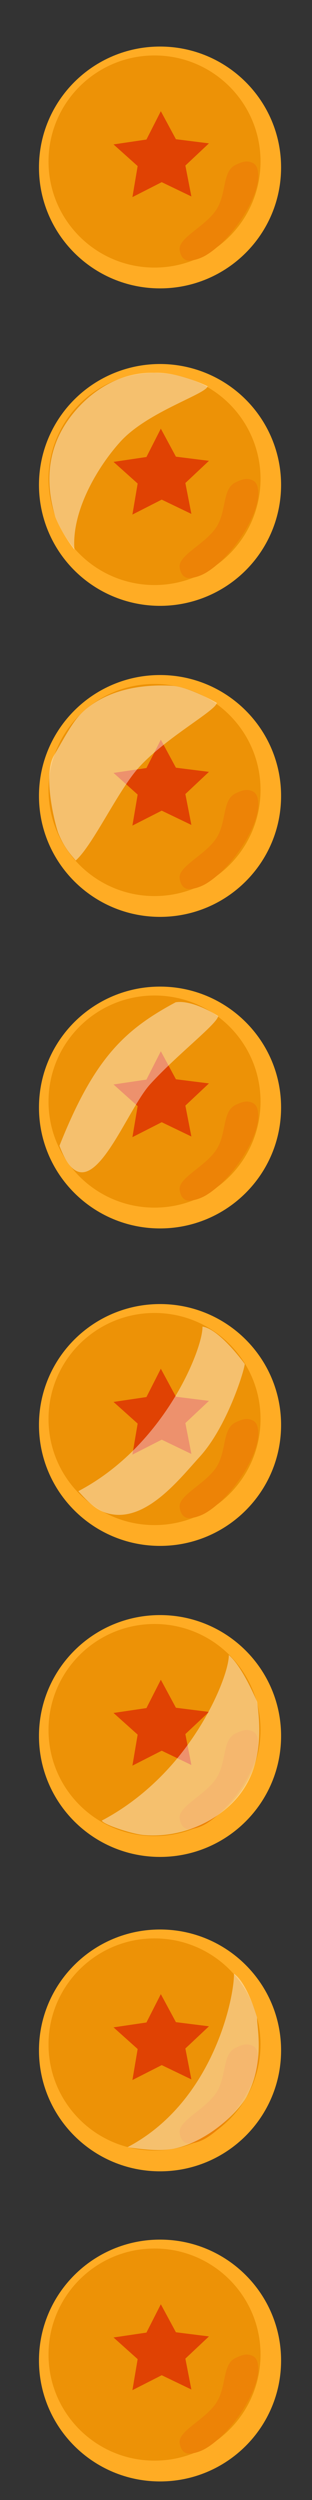 <?xml version="1.0" encoding="UTF-8" standalone="no"?>
<!-- Created with Inkscape (http://www.inkscape.org/) -->

<svg
   xmlns:dc="http://purl.org/dc/elements/1.1/"
   xmlns:cc="http://creativecommons.org/ns#"
   xmlns:rdf="http://www.w3.org/1999/02/22-rdf-syntax-ns#"
   xmlns:svg="http://www.w3.org/2000/svg"
   xmlns="http://www.w3.org/2000/svg"
   xmlns:xlink="http://www.w3.org/1999/xlink"
   xmlns:sodipodi="http://sodipodi.sourceforge.net/DTD/sodipodi-0.dtd"
   xmlns:inkscape="http://www.inkscape.org/namespaces/inkscape"
   id="svg2"
   version="1.1"
   inkscape:version="0.48.2 r9819"
   width="32"
   height="256"
   sodipodi:docname="Dragonball.svg"
   inkscape:export-filename="/home/alumno/Dragonball.png"
   inkscape:export-xdpi="90"
   inkscape:export-ydpi="90">
  <rect width="100%" height="100%" fill="#333333" stroke="none"/>
  <defs
     id="defs6">
    <linearGradient
       id="linearGradient4055-9"
       inkscape:collect="always">
      <stop
         id="stop4057-4"
         offset="0"
         style="stop-color:#ffffff;stop-opacity:1;" />
      <stop
         id="stop4059-43"
         offset="1"
         style="stop-color:#ffffff;stop-opacity:0;" />
    </linearGradient>
    <linearGradient
       y2="44.057"
       x2="130.485"
       y1="44.057"
       x1="-9.805"
       gradientUnits="userSpaceOnUse"
       id="linearGradient3900-8"
       xlink:href="#linearGradient4055-9"
       inkscape:collect="always" />
    <linearGradient
       id="linearGradient4055-3-0-4"
       inkscape:collect="always">
      <stop
         id="stop4057-6-7-5"
         offset="0"
         style="stop-color:#ffffff;stop-opacity:1;" />
      <stop
         id="stop4059-2-5-2"
         offset="1"
         style="stop-color:#ffffff;stop-opacity:0;" />
    </linearGradient>
    <linearGradient
       y2="44.057"
       x2="130.485"
       y1="44.057"
       x1="-9.805"
       gradientUnits="userSpaceOnUse"
       id="linearGradient3488-6"
       xlink:href="#linearGradient4055-3-0-4"
       inkscape:collect="always" />
    <linearGradient
       id="linearGradient4055-80"
       inkscape:collect="always">
      <stop
         id="stop4057-7"
         offset="0"
         style="stop-color:#ffffff;stop-opacity:1;" />
      <stop
         id="stop4059-1"
         offset="1"
         style="stop-color:#ffffff;stop-opacity:0;" />
    </linearGradient>
    <linearGradient
       y2="44.057"
       x2="130.485"
       y1="44.057"
       x1="-9.805"
       gradientUnits="userSpaceOnUse"
       id="linearGradient4091-2"
       xlink:href="#linearGradient4055-80"
       inkscape:collect="always" />
    <linearGradient
       id="linearGradient4055-8-2-8"
       inkscape:collect="always">
      <stop
         id="stop4057-8-7-0"
         offset="0"
         style="stop-color:#ffffff;stop-opacity:1;" />
      <stop
         id="stop4059-4-7-8"
         offset="1"
         style="stop-color:#ffffff;stop-opacity:0;" />
    </linearGradient>
    <linearGradient
       inkscape:collect="always"
       xlink:href="#linearGradient4055-8-2-8"
       id="linearGradient4113-9-1"
       gradientUnits="userSpaceOnUse"
       x1="-9.805"
       y1="44.057"
       x2="130.485"
       y2="44.057" />
    <linearGradient
       id="linearGradient4055-3"
       inkscape:collect="always">
      <stop
         id="stop4057-6"
         offset="0"
         style="stop-color:#ffffff;stop-opacity:1;" />
      <stop
         id="stop4059-2"
         offset="1"
         style="stop-color:#ffffff;stop-opacity:0;" />
    </linearGradient>
    <linearGradient
       y2="44.057"
       x2="130.485"
       y1="44.057"
       x1="-9.805"
       gradientUnits="userSpaceOnUse"
       id="linearGradient4091-0"
       xlink:href="#linearGradient4055-3"
       inkscape:collect="always" />
    <linearGradient
       id="linearGradient4055-8"
       inkscape:collect="always">
      <stop
         id="stop4057-8"
         offset="0"
         style="stop-color:#ffffff;stop-opacity:1;" />
      <stop
         id="stop4059-4"
         offset="1"
         style="stop-color:#ffffff;stop-opacity:0;" />
    </linearGradient>
    <linearGradient
       y2="44.057"
       x2="130.485"
       y1="44.057"
       x1="-9.805"
       gradientUnits="userSpaceOnUse"
       id="linearGradient4091-1"
       xlink:href="#linearGradient4055-8"
       inkscape:collect="always" />
  </defs>
  <sodipodi:namedview
     pagecolor="#ffffff"
     bordercolor="#666666"
     borderopacity="1"
     objecttolerance="10"
     gridtolerance="10"
     guidetolerance="10"
     inkscape:pageopacity="0"
     inkscape:pageshadow="2"
     inkscape:window-width="1024"
     inkscape:window-height="576"
     id="namedview4"
     showgrid="false"
     inkscape:zoom="0.92187498"
     inkscape:cx="9.5337118"
     inkscape:cy="163.22073"
     inkscape:window-x="0"
     inkscape:window-y="24"
     inkscape:window-maximized="1"
     inkscape:current-layer="svg2" />
  <g
     id="g3100">
    <path
       transform="matrix(0.177,0,0,0.171,5.733,42.123)"
       d="m 130.485,44.057 a 70.145,72.408 0 1 1 -140.29,0 70.145,72.408 0 1 1 140.29,0 z"
       sodipodi:ry="72.407738"
       sodipodi:rx="70.144989"
       sodipodi:cy="44.056526"
       sodipodi:cx="60.339779"
       id="path3060"
       style="fill:#ffac24;fill-opacity:1;fill-rule:nonzero;stroke:none"
       sodipodi:type="arc" />
    <path
       transform="matrix(0.155,0,0,0.15,6.496,42.439)"
       d="m 130.485,44.057 a 70.145,72.408 0 1 1 -140.29,0 70.145,72.408 0 1 1 140.29,0 z"
       sodipodi:ry="72.407738"
       sodipodi:rx="70.144989"
       sodipodi:cy="44.056526"
       sodipodi:cx="60.339779"
       id="path3060-7"
       style="fill:#ed9206;fill-opacity:1;fill-rule:nonzero;stroke:none"
       sodipodi:type="arc" />
    <path
       sodipodi:nodetypes="cssscsscc"
       inkscape:connector-curvature="0"
       id="path4077"
       d="m 19.085,59.142 c -0.36,-0.14 -0.589,-0.504 -0.659,-1.048 -0.158,-1.229 2.607,-2.373 3.741,-4.083 1.116,-1.683 0.59,-3.936 1.989,-4.616 0.702,-0.341 1.092,-0.418 1.519,-0.299 0.539,0.15 0.761,0.492 0.807,1.245 0.144,2.34 -2.644,6.672 -5.339,8.295 -0.72,0.434 -1.653,0.663 -2.059,0.505 z"
       style="fill:#ed8306;fill-opacity:1;fill-rule:nonzero;stroke:none" />
    <path
       transform="matrix(1.317,0,0,1.24,-1.18,33.033)"
       inkscape:transform-center-y="-0.35951858"
       inkscape:transform-center-x="0.015096207"
       d="M 15.8,15.8 13.49,14.62 11.208,15.854 11.616,13.292 9.737,11.503 12.3,11.1 l 1.121,-2.34 1.175,2.313 2.572,0.343 -1.836,1.833 z"
       inkscape:randomized="0"
       inkscape:rounded="0"
       inkscape:flatsided="false"
       sodipodi:arg2="1.5590267"
       sodipodi:arg1="0.93070817"
       sodipodi:r2="1.9533451"
       sodipodi:r1="3.9066894"
       sodipodi:cy="12.666666"
       sodipodi:cx="13.466667"
       sodipodi:sides="5"
       id="path4071"
       style="opacity:0.55;fill:#d40000;fill-opacity:1;fill-rule:nonzero;stroke:none"
       sodipodi:type="star" />
  </g>
  <g
     transform="translate(-1.5272255e-8,-32.508)"
     id="g3100-0">
    <path
       transform="matrix(0.177,0,0,0.171,5.733,42.123)"
       d="m 130.485,44.057 c 0,39.99 -31.405,72.408 -70.145,72.408 -38.74,0 -70.145,-32.418 -70.145,-72.408 0,-39.99 31.405,-72.408 70.145,-72.408 38.74,0 70.145,32.418 70.145,72.408 z"
       sodipodi:ry="72.407738"
       sodipodi:rx="70.144989"
       sodipodi:cy="44.056526"
       sodipodi:cx="60.339779"
       id="path3060-1"
       style="fill:#ffac24;fill-opacity:1;fill-rule:nonzero;stroke:none"
       sodipodi:type="arc" />
    <path
       transform="matrix(0.155,0,0,0.15,6.496,42.439)"
       d="m 130.485,44.057 c 0,39.99 -31.405,72.408 -70.145,72.408 -38.74,0 -70.145,-32.418 -70.145,-72.408 0,-39.99 31.405,-72.408 70.145,-72.408 38.74,0 70.145,32.418 70.145,72.408 z"
       sodipodi:ry="72.407738"
       sodipodi:rx="70.144989"
       sodipodi:cy="44.056526"
       sodipodi:cx="60.339779"
       id="path3060-7-52"
       style="fill:#ed9206;fill-opacity:1;fill-rule:nonzero;stroke:none"
       sodipodi:type="arc" />
    <path
       sodipodi:nodetypes="cssscsscc"
       inkscape:connector-curvature="0"
       id="path4077-67"
       d="m 19.085,59.142 c -0.36,-0.14 -0.589,-0.504 -0.659,-1.048 -0.158,-1.229 2.607,-2.373 3.741,-4.083 1.116,-1.683 0.59,-3.936 1.989,-4.616 0.702,-0.341 1.092,-0.418 1.519,-0.299 0.539,0.15 0.761,0.492 0.807,1.245 0.144,2.34 -2.644,6.672 -5.339,8.295 -0.72,0.434 -1.653,0.663 -2.059,0.505 z"
       style="fill:#ed8306;fill-opacity:1;fill-rule:nonzero;stroke:none" />
    <path
       transform="matrix(1.317,0,0,1.24,-1.18,33.033)"
       inkscape:transform-center-y="-0.35951858"
       inkscape:transform-center-x="0.015096207"
       d="M 15.8,15.8 13.49,14.62 11.208,15.854 11.616,13.292 9.737,11.503 12.3,11.1 l 1.121,-2.34 1.175,2.313 2.572,0.343 -1.836,1.833 z"
       inkscape:randomized="0"
       inkscape:rounded="0"
       inkscape:flatsided="false"
       sodipodi:arg2="1.5590267"
       sodipodi:arg1="0.93070817"
       sodipodi:r2="1.9533451"
       sodipodi:r1="3.9066894"
       sodipodi:cy="12.666666"
       sodipodi:cx="13.466667"
       sodipodi:sides="5"
       id="path4071-7"
       style="opacity:0.55;fill:#d40000;fill-opacity:1;fill-rule:nonzero;stroke:none"
       sodipodi:type="star" />
  </g>
  <g
     transform="translate(-1.5272256e-8,31.849)"
     id="g3100-1">
    <path
       transform="matrix(0.177,0,0,0.171,5.733,42.123)"
       d="m 130.485,44.057 c 0,39.99 -31.405,72.408 -70.145,72.408 -38.74,0 -70.145,-32.418 -70.145,-72.408 0,-39.99 31.405,-72.408 70.145,-72.408 38.74,0 70.145,32.418 70.145,72.408 z"
       sodipodi:ry="72.407738"
       sodipodi:rx="70.144989"
       sodipodi:cy="44.056526"
       sodipodi:cx="60.339779"
       id="path3060-11"
       style="fill:#ffac24;fill-opacity:1;fill-rule:nonzero;stroke:none"
       sodipodi:type="arc" />
    <path
       transform="matrix(0.155,0,0,0.15,6.496,42.439)"
       d="m 130.485,44.057 c 0,39.99 -31.405,72.408 -70.145,72.408 -38.74,0 -70.145,-32.418 -70.145,-72.408 0,-39.99 31.405,-72.408 70.145,-72.408 38.74,0 70.145,32.418 70.145,72.408 z"
       sodipodi:ry="72.407738"
       sodipodi:rx="70.144989"
       sodipodi:cy="44.056526"
       sodipodi:cx="60.339779"
       id="path3060-7-9"
       style="fill:#ed9206;fill-opacity:1;fill-rule:nonzero;stroke:none"
       sodipodi:type="arc" />
    <path
       sodipodi:nodetypes="cssscsscc"
       inkscape:connector-curvature="0"
       id="path4077-9"
       d="m 19.085,59.142 c -0.36,-0.14 -0.589,-0.504 -0.659,-1.048 -0.158,-1.229 2.607,-2.373 3.741,-4.083 1.116,-1.683 0.59,-3.936 1.989,-4.616 0.702,-0.341 1.092,-0.418 1.519,-0.299 0.539,0.15 0.761,0.492 0.807,1.245 0.144,2.34 -2.644,6.672 -5.339,8.295 -0.72,0.434 -1.653,0.663 -2.059,0.505 z"
       style="fill:#ed8306;fill-opacity:1;fill-rule:nonzero;stroke:none" />
    <path
       transform="matrix(1.317,0,0,1.24,-1.18,33.033)"
       inkscape:transform-center-y="-0.35951858"
       inkscape:transform-center-x="0.015096207"
       d="M 15.8,15.8 13.49,14.62 11.208,15.854 11.616,13.292 9.737,11.503 12.3,11.1 l 1.121,-2.34 1.175,2.313 2.572,0.343 -1.836,1.833 z"
       inkscape:randomized="0"
       inkscape:rounded="0"
       inkscape:flatsided="false"
       sodipodi:arg2="1.5590267"
       sodipodi:arg1="0.93070817"
       sodipodi:r2="1.9533451"
       sodipodi:r1="3.9066894"
       sodipodi:cy="12.666666"
       sodipodi:cx="13.466667"
       sodipodi:sides="5"
       id="path4071-51"
       style="opacity:0.55;fill:#d40000;fill-opacity:1;fill-rule:nonzero;stroke:none"
       sodipodi:type="star" />
  </g>
  <g
     id="g3100-5"
     transform="translate(0,96.261)">
    <path
       transform="matrix(0.177,0,0,0.171,5.733,42.123)"
       d="m 130.485,44.057 c 0,39.99 -31.405,72.408 -70.145,72.408 -38.74,0 -70.145,-32.418 -70.145,-72.408 0,-39.99 31.405,-72.408 70.145,-72.408 38.74,0 70.145,32.418 70.145,72.408 z"
       sodipodi:ry="72.407738"
       sodipodi:rx="70.144989"
       sodipodi:cy="44.056526"
       sodipodi:cx="60.339779"
       id="path3060-8"
       style="fill:#ffac24;fill-opacity:1;fill-rule:nonzero;stroke:none"
       sodipodi:type="arc" />
    <path
       transform="matrix(0.155,0,0,0.15,6.496,42.439)"
       d="m 130.485,44.057 c 0,39.99 -31.405,72.408 -70.145,72.408 -38.74,0 -70.145,-32.418 -70.145,-72.408 0,-39.99 31.405,-72.408 70.145,-72.408 38.74,0 70.145,32.418 70.145,72.408 z"
       sodipodi:ry="72.407738"
       sodipodi:rx="70.144989"
       sodipodi:cy="44.056526"
       sodipodi:cx="60.339779"
       id="path3060-7-86"
       style="fill:#ed9206;fill-opacity:1;fill-rule:nonzero;stroke:none"
       sodipodi:type="arc" />
    <path
       sodipodi:nodetypes="cssscsscc"
       inkscape:connector-curvature="0"
       id="path4077-4"
       d="m 19.085,59.142 c -0.36,-0.14 -0.589,-0.504 -0.659,-1.048 -0.158,-1.229 2.607,-2.373 3.741,-4.083 1.116,-1.683 0.59,-3.936 1.989,-4.616 0.702,-0.341 1.092,-0.418 1.519,-0.299 0.539,0.15 0.761,0.492 0.807,1.245 0.144,2.34 -2.644,6.672 -5.339,8.295 -0.72,0.434 -1.653,0.663 -2.059,0.505 z"
       style="fill:#ed8306;fill-opacity:1;fill-rule:nonzero;stroke:none" />
    <path
       transform="matrix(1.317,0,0,1.24,-1.18,33.033)"
       inkscape:transform-center-y="-0.35951858"
       inkscape:transform-center-x="0.015096207"
       d="M 15.8,15.8 13.49,14.62 11.208,15.854 11.616,13.292 9.737,11.503 12.3,11.1 l 1.121,-2.34 1.175,2.313 2.572,0.343 -1.836,1.833 z"
       inkscape:randomized="0"
       inkscape:rounded="0"
       inkscape:flatsided="false"
       sodipodi:arg2="1.5590267"
       sodipodi:arg1="0.93070817"
       sodipodi:r2="1.9533451"
       sodipodi:r1="3.9066894"
       sodipodi:cy="12.666666"
       sodipodi:cx="13.466667"
       sodipodi:sides="5"
       id="path4071-5"
       style="opacity:0.55;fill:#d40000;fill-opacity:1;fill-rule:nonzero;stroke:none"
       sodipodi:type="star" />
  </g>
  <g
     transform="translate(-1.5272255e-8,63.753)"
     id="g3100-0-0">
    <path
       transform="matrix(0.177,0,0,0.171,5.733,42.123)"
       d="m 130.485,44.057 c 0,39.99 -31.405,72.408 -70.145,72.408 -38.74,0 -70.145,-32.418 -70.145,-72.408 0,-39.99 31.405,-72.408 70.145,-72.408 38.74,0 70.145,32.418 70.145,72.408 z"
       sodipodi:ry="72.407738"
       sodipodi:rx="70.144989"
       sodipodi:cy="44.056526"
       sodipodi:cx="60.339779"
       id="path3060-1-1"
       style="fill:#ffac24;fill-opacity:1;fill-rule:nonzero;stroke:none"
       sodipodi:type="arc" />
    <path
       transform="matrix(0.155,0,0,0.15,6.496,42.439)"
       d="m 130.485,44.057 c 0,39.99 -31.405,72.408 -70.145,72.408 -38.74,0 -70.145,-32.418 -70.145,-72.408 0,-39.99 31.405,-72.408 70.145,-72.408 38.74,0 70.145,32.418 70.145,72.408 z"
       sodipodi:ry="72.407738"
       sodipodi:rx="70.144989"
       sodipodi:cy="44.056526"
       sodipodi:cx="60.339779"
       id="path3060-7-52-0"
       style="fill:#ed9206;fill-opacity:1;fill-rule:nonzero;stroke:none"
       sodipodi:type="arc" />
    <path
       sodipodi:nodetypes="cssscsscc"
       inkscape:connector-curvature="0"
       id="path4077-67-5"
       d="m 19.085,59.142 c -0.36,-0.14 -0.589,-0.504 -0.659,-1.048 -0.158,-1.229 2.607,-2.373 3.741,-4.083 1.116,-1.683 0.59,-3.936 1.989,-4.616 0.702,-0.341 1.092,-0.418 1.519,-0.299 0.539,0.15 0.761,0.492 0.807,1.245 0.144,2.34 -2.644,6.672 -5.339,8.295 -0.72,0.434 -1.653,0.663 -2.059,0.505 z"
       style="fill:#ed8306;fill-opacity:1;fill-rule:nonzero;stroke:none" />
    <path
       transform="matrix(1.317,0,0,1.24,-1.18,33.033)"
       inkscape:transform-center-y="-0.35951858"
       inkscape:transform-center-x="0.015096207"
       d="M 15.8,15.8 13.49,14.62 11.208,15.854 11.616,13.292 9.737,11.503 12.3,11.1 l 1.121,-2.34 1.175,2.313 2.572,0.343 -1.836,1.833 z"
       inkscape:randomized="0"
       inkscape:rounded="0"
       inkscape:flatsided="false"
       sodipodi:arg2="1.5590267"
       sodipodi:arg1="0.93070817"
       sodipodi:r2="1.9533451"
       sodipodi:r1="3.9066894"
       sodipodi:cy="12.666666"
       sodipodi:cx="13.466667"
       sodipodi:sides="5"
       id="path4071-7-0"
       style="opacity:0.55;fill:#d40000;fill-opacity:1;fill-rule:nonzero;stroke:none"
       sodipodi:type="star" />
  </g>
  <g
     transform="translate(-1.5272256e-8,128.11)"
     id="g3100-1-8">
    <path
       transform="matrix(0.177,0,0,0.171,5.733,42.123)"
       d="m 130.485,44.057 c 0,39.99 -31.405,72.408 -70.145,72.408 -38.74,0 -70.145,-32.418 -70.145,-72.408 0,-39.99 31.405,-72.408 70.145,-72.408 38.74,0 70.145,32.418 70.145,72.408 z"
       sodipodi:ry="72.407738"
       sodipodi:rx="70.144989"
       sodipodi:cy="44.056526"
       sodipodi:cx="60.339779"
       id="path3060-11-9"
       style="fill:#ffac24;fill-opacity:1;fill-rule:nonzero;stroke:none"
       sodipodi:type="arc" />
    <path
       transform="matrix(0.155,0,0,0.15,6.496,42.439)"
       d="m 130.485,44.057 c 0,39.99 -31.405,72.408 -70.145,72.408 -38.74,0 -70.145,-32.418 -70.145,-72.408 0,-39.99 31.405,-72.408 70.145,-72.408 38.74,0 70.145,32.418 70.145,72.408 z"
       sodipodi:ry="72.407738"
       sodipodi:rx="70.144989"
       sodipodi:cy="44.056526"
       sodipodi:cx="60.339779"
       id="path3060-7-9-4"
       style="fill:#ed9206;fill-opacity:1;fill-rule:nonzero;stroke:none"
       sodipodi:type="arc" />
    <path
       sodipodi:nodetypes="cssscsscc"
       inkscape:connector-curvature="0"
       id="path4077-9-1"
       d="m 19.085,59.142 c -0.36,-0.14 -0.589,-0.504 -0.659,-1.048 -0.158,-1.229 2.607,-2.373 3.741,-4.083 1.116,-1.683 0.59,-3.936 1.989,-4.616 0.702,-0.341 1.092,-0.418 1.519,-0.299 0.539,0.15 0.761,0.492 0.807,1.245 0.144,2.34 -2.644,6.672 -5.339,8.295 -0.72,0.434 -1.653,0.663 -2.059,0.505 z"
       style="fill:#ed8306;fill-opacity:1;fill-rule:nonzero;stroke:none" />
    <path
       transform="matrix(1.317,0,0,1.24,-1.18,33.033)"
       inkscape:transform-center-y="-0.35951858"
       inkscape:transform-center-x="0.015096207"
       d="M 15.8,15.8 13.49,14.62 11.208,15.854 11.616,13.292 9.737,11.503 12.3,11.1 l 1.121,-2.34 1.175,2.313 2.572,0.343 -1.836,1.833 z"
       inkscape:randomized="0"
       inkscape:rounded="0"
       inkscape:flatsided="false"
       sodipodi:arg2="1.5590267"
       sodipodi:arg1="0.93070817"
       sodipodi:r2="1.9533451"
       sodipodi:r1="3.9066894"
       sodipodi:cy="12.666666"
       sodipodi:cx="13.466667"
       sodipodi:sides="5"
       id="path4071-51-2"
       style="opacity:0.55;fill:#d40000;fill-opacity:1;fill-rule:nonzero;stroke:none"
       sodipodi:type="star" />
  </g>
  <g
     id="g3100-5-3"
     transform="translate(-1.5272253e-8,160.305)">
    <path
       transform="matrix(0.177,0,0,0.171,5.733,42.123)"
       d="m 130.485,44.057 c 0,39.99 -31.405,72.408 -70.145,72.408 -38.74,0 -70.145,-32.418 -70.145,-72.408 0,-39.99 31.405,-72.408 70.145,-72.408 38.74,0 70.145,32.418 70.145,72.408 z"
       sodipodi:ry="72.407738"
       sodipodi:rx="70.144989"
       sodipodi:cy="44.056526"
       sodipodi:cx="60.339779"
       id="path3060-8-8"
       style="fill:#ffac24;fill-opacity:1;fill-rule:nonzero;stroke:none"
       sodipodi:type="arc" />
    <path
       transform="matrix(0.155,0,0,0.15,6.496,42.439)"
       d="m 130.485,44.057 c 0,39.99 -31.405,72.408 -70.145,72.408 -38.74,0 -70.145,-32.418 -70.145,-72.408 0,-39.99 31.405,-72.408 70.145,-72.408 38.74,0 70.145,32.418 70.145,72.408 z"
       sodipodi:ry="72.407738"
       sodipodi:rx="70.144989"
       sodipodi:cy="44.056526"
       sodipodi:cx="60.339779"
       id="path3060-7-86-6"
       style="fill:#ed9206;fill-opacity:1;fill-rule:nonzero;stroke:none"
       sodipodi:type="arc" />
    <path
       sodipodi:nodetypes="cssscsscc"
       inkscape:connector-curvature="0"
       id="path4077-4-0"
       d="m 19.085,59.142 c -0.36,-0.14 -0.589,-0.504 -0.659,-1.048 -0.158,-1.229 2.607,-2.373 3.741,-4.083 1.116,-1.683 0.59,-3.936 1.989,-4.616 0.702,-0.341 1.092,-0.418 1.519,-0.299 0.539,0.15 0.761,0.492 0.807,1.245 0.144,2.34 -2.644,6.672 -5.339,8.295 -0.72,0.434 -1.653,0.663 -2.059,0.505 z"
       style="fill:#ed8306;fill-opacity:1;fill-rule:nonzero;stroke:none" />
    <path
       transform="matrix(1.317,0,0,1.24,-1.18,33.033)"
       inkscape:transform-center-y="-0.35951858"
       inkscape:transform-center-x="0.015096207"
       d="M 15.8,15.8 13.49,14.62 11.208,15.854 11.616,13.292 9.737,11.503 12.3,11.1 l 1.121,-2.34 1.175,2.313 2.572,0.343 -1.836,1.833 z"
       inkscape:randomized="0"
       inkscape:rounded="0"
       inkscape:flatsided="false"
       sodipodi:arg2="1.5590267"
       sodipodi:arg1="0.93070817"
       sodipodi:r2="1.9533451"
       sodipodi:r1="3.9066894"
       sodipodi:cy="12.666666"
       sodipodi:cx="13.466667"
       sodipodi:sides="5"
       id="path4071-5-7"
       style="opacity:0.55;fill:#d40000;fill-opacity:1;fill-rule:nonzero;stroke:none"
       sodipodi:type="star" />
  </g>
  <g
     transform="translate(8.821,190.527)"
     id="g3100-1-8-8">
    <g
       id="g3339"
       transform="translate(-8.821,1.534)">
      <path
         sodipodi:type="arc"
         style="fill:#ffac24;fill-opacity:1;fill-rule:nonzero;stroke:none"
         id="path3060-11-9-8"
         sodipodi:cx="60.339779"
         sodipodi:cy="44.056526"
         sodipodi:rx="70.144989"
         sodipodi:ry="72.407738"
         d="m 130.485,44.057 c 0,39.99 -31.405,72.408 -70.145,72.408 -38.74,0 -70.145,-32.418 -70.145,-72.408 0,-39.99 31.405,-72.408 70.145,-72.408 38.74,0 70.145,32.418 70.145,72.408 z"
         transform="matrix(0.177,0,0,0.171,5.733,42.123)" />
      <path
         sodipodi:type="arc"
         style="fill:#ed9206;fill-opacity:1;fill-rule:nonzero;stroke:none"
         id="path3060-7-9-4-8"
         sodipodi:cx="60.339779"
         sodipodi:cy="44.056526"
         sodipodi:rx="70.144989"
         sodipodi:ry="72.407738"
         d="m 130.485,44.057 c 0,39.99 -31.405,72.408 -70.145,72.408 -38.74,0 -70.145,-32.418 -70.145,-72.408 0,-39.99 31.405,-72.408 70.145,-72.408 38.74,0 70.145,32.418 70.145,72.408 z"
         transform="matrix(0.155,0,0,0.15,6.496,42.439)" />
      <path
         style="fill:#ed8306;fill-opacity:1;fill-rule:nonzero;stroke:none"
         d="m 19.085,59.142 c -0.36,-0.14 -0.589,-0.504 -0.659,-1.048 -0.158,-1.229 2.607,-2.373 3.741,-4.083 1.116,-1.683 0.59,-3.936 1.989,-4.616 0.702,-0.341 1.092,-0.418 1.519,-0.299 0.539,0.15 0.761,0.492 0.807,1.245 0.144,2.34 -2.644,6.672 -5.339,8.295 -0.72,0.434 -1.653,0.663 -2.059,0.505 z"
         id="path4077-9-1-3"
         inkscape:connector-curvature="0"
         sodipodi:nodetypes="cssscsscc" />
      <path
         sodipodi:type="star"
         style="opacity:0.55;fill:#d40000;fill-opacity:1;fill-rule:nonzero;stroke:none"
         id="path4071-51-2-5"
         sodipodi:sides="5"
         sodipodi:cx="13.466667"
         sodipodi:cy="12.666666"
         sodipodi:r1="3.9066894"
         sodipodi:r2="1.9533451"
         sodipodi:arg1="0.93070817"
         sodipodi:arg2="1.5590267"
         inkscape:flatsided="false"
         inkscape:rounded="0"
         inkscape:randomized="0"
         d="M 15.8,15.8 13.49,14.62 11.208,15.854 11.616,13.292 9.737,11.503 12.3,11.1 l 1.121,-2.34 1.175,2.313 2.572,0.343 -1.836,1.833 z"
         inkscape:transform-center-x="0.015096207"
         inkscape:transform-center-y="-0.35951858"
         transform="matrix(1.317,0,0,1.24,-1.18,33.033)" />
    </g>
  </g>
  <path
     style="opacity:0.42;fill:#ffffff;fill-opacity:1;fill-rule:evenodd;stroke:none"
     d="m 5.682,52.945 c -1.425,-4.671 -0.179,-8.097 1.726,-10.495 2.056,-2.588 5.063,-4.369 8.406,-4.281 2.45,-0.111 5.48,1.375 5.48,1.375 -0.079,0.786 -6.132,2.602 -8.92,5.656 -2.283,2.501 -5.064,7.081 -4.738,11.096 -0.681,-0.875 -1.465,-2.111 -1.955,-3.35 z"
     id="path4121-4"
     inkscape:connector-curvature="0"
     sodipodi:nodetypes="cscsscc" />
  <path
     style="opacity:0.42;fill:#ffffff;fill-opacity:1;fill-rule:evenodd;stroke:none"
     d="M 5.958,85.257 C 5.424,83.651 4.475,79.17 5.511,77.406 6.54,75.654 7.398,73.991 8.317,73.072 c 1.079,-1.079 3.839,-3.18 9.462,-2.844 1.807,0.205 4.458,1.744 4.458,1.744 -0.079,0.786 -5.183,3.532 -7.97,6.585 -2.145,2.35 -4.724,7.983 -6.503,9.56 -0.369,-0.483 -1.133,-1.171 -1.805,-2.859 z"
     id="path4121-4-6"
     inkscape:connector-curvature="0"
     sodipodi:nodetypes="csscsscc" />
  <path
     style="opacity:0.42;fill:#ffffff;fill-opacity:1;fill-rule:evenodd;stroke:none"
     d="m 6.099,117.326 c 3.576,-9.013 6.716,-11.897 11.917,-14.694 1.807,-0.275 4.362,1.409 4.362,1.409 -0.079,0.786 -4.174,3.916 -6.961,6.969 -2.708,2.967 -6.412,14.106 -9.318,6.316 z"
     id="path4121-4-6-5"
     inkscape:connector-curvature="0"
     sodipodi:nodetypes="ccssc" />
  <path
     style="opacity:0.42;fill:#ffffff;fill-opacity:1;fill-rule:evenodd;stroke:none"
     d="m 8.035,152.696 c 8.945,-4.699 12.804,-14.725 12.732,-16.851 1.759,0.252 4.336,3.831 4.336,3.831 -0.079,0.786 -1.835,6.448 -4.622,9.502 -1.983,2.172 -5.269,6.419 -8.885,5.902 -1.322,-0.189 -2.154,-0.808 -3.56,-2.383 z"
     id="path4121-4-6-5-9"
     inkscape:connector-curvature="0"
     sodipodi:nodetypes="ccsscc" />
  <path
     style="opacity:0.42;fill:#ffffff;fill-opacity:1;fill-rule:evenodd;stroke:none"
     d="m 10.441,186.429 c 3.223,-1.693 5.891,-4.091 7.896,-6.565 3.56,-4.394 5.175,-9.029 5.129,-10.389 1.423,1.211 2.907,4.803 2.907,4.803 0.396,2.955 0.538,6.991 -2.249,10.044 -2.06,2.257 -5.593,3.907 -9.359,3.587 -1.249,-0.106 -4.172,-1.086 -4.323,-1.48 z"
     id="path4121-4-6-5-9-2"
     inkscape:connector-curvature="0"
     sodipodi:nodetypes="cscsssc" />
  <path
     style="opacity:0.42;fill:#ffffff;fill-opacity:1;fill-rule:evenodd;stroke:none"
     d="m 13.078,219.873 c 8.945,-4.699 10.987,-15.646 10.915,-17.772 1.423,1.02 2.38,4.519 2.38,4.519 -0.079,0.786 0.864,4.39 -1.056,8.051 -0.783,1.493 -3.834,4.51 -7.291,5.314 -1.303,0.303 -3.02,0.175 -4.948,-0.112 z"
     id="path4121-4-6-5-9-2-5"
     inkscape:connector-curvature="0"
     sodipodi:nodetypes="ccsssc" />
</svg>
